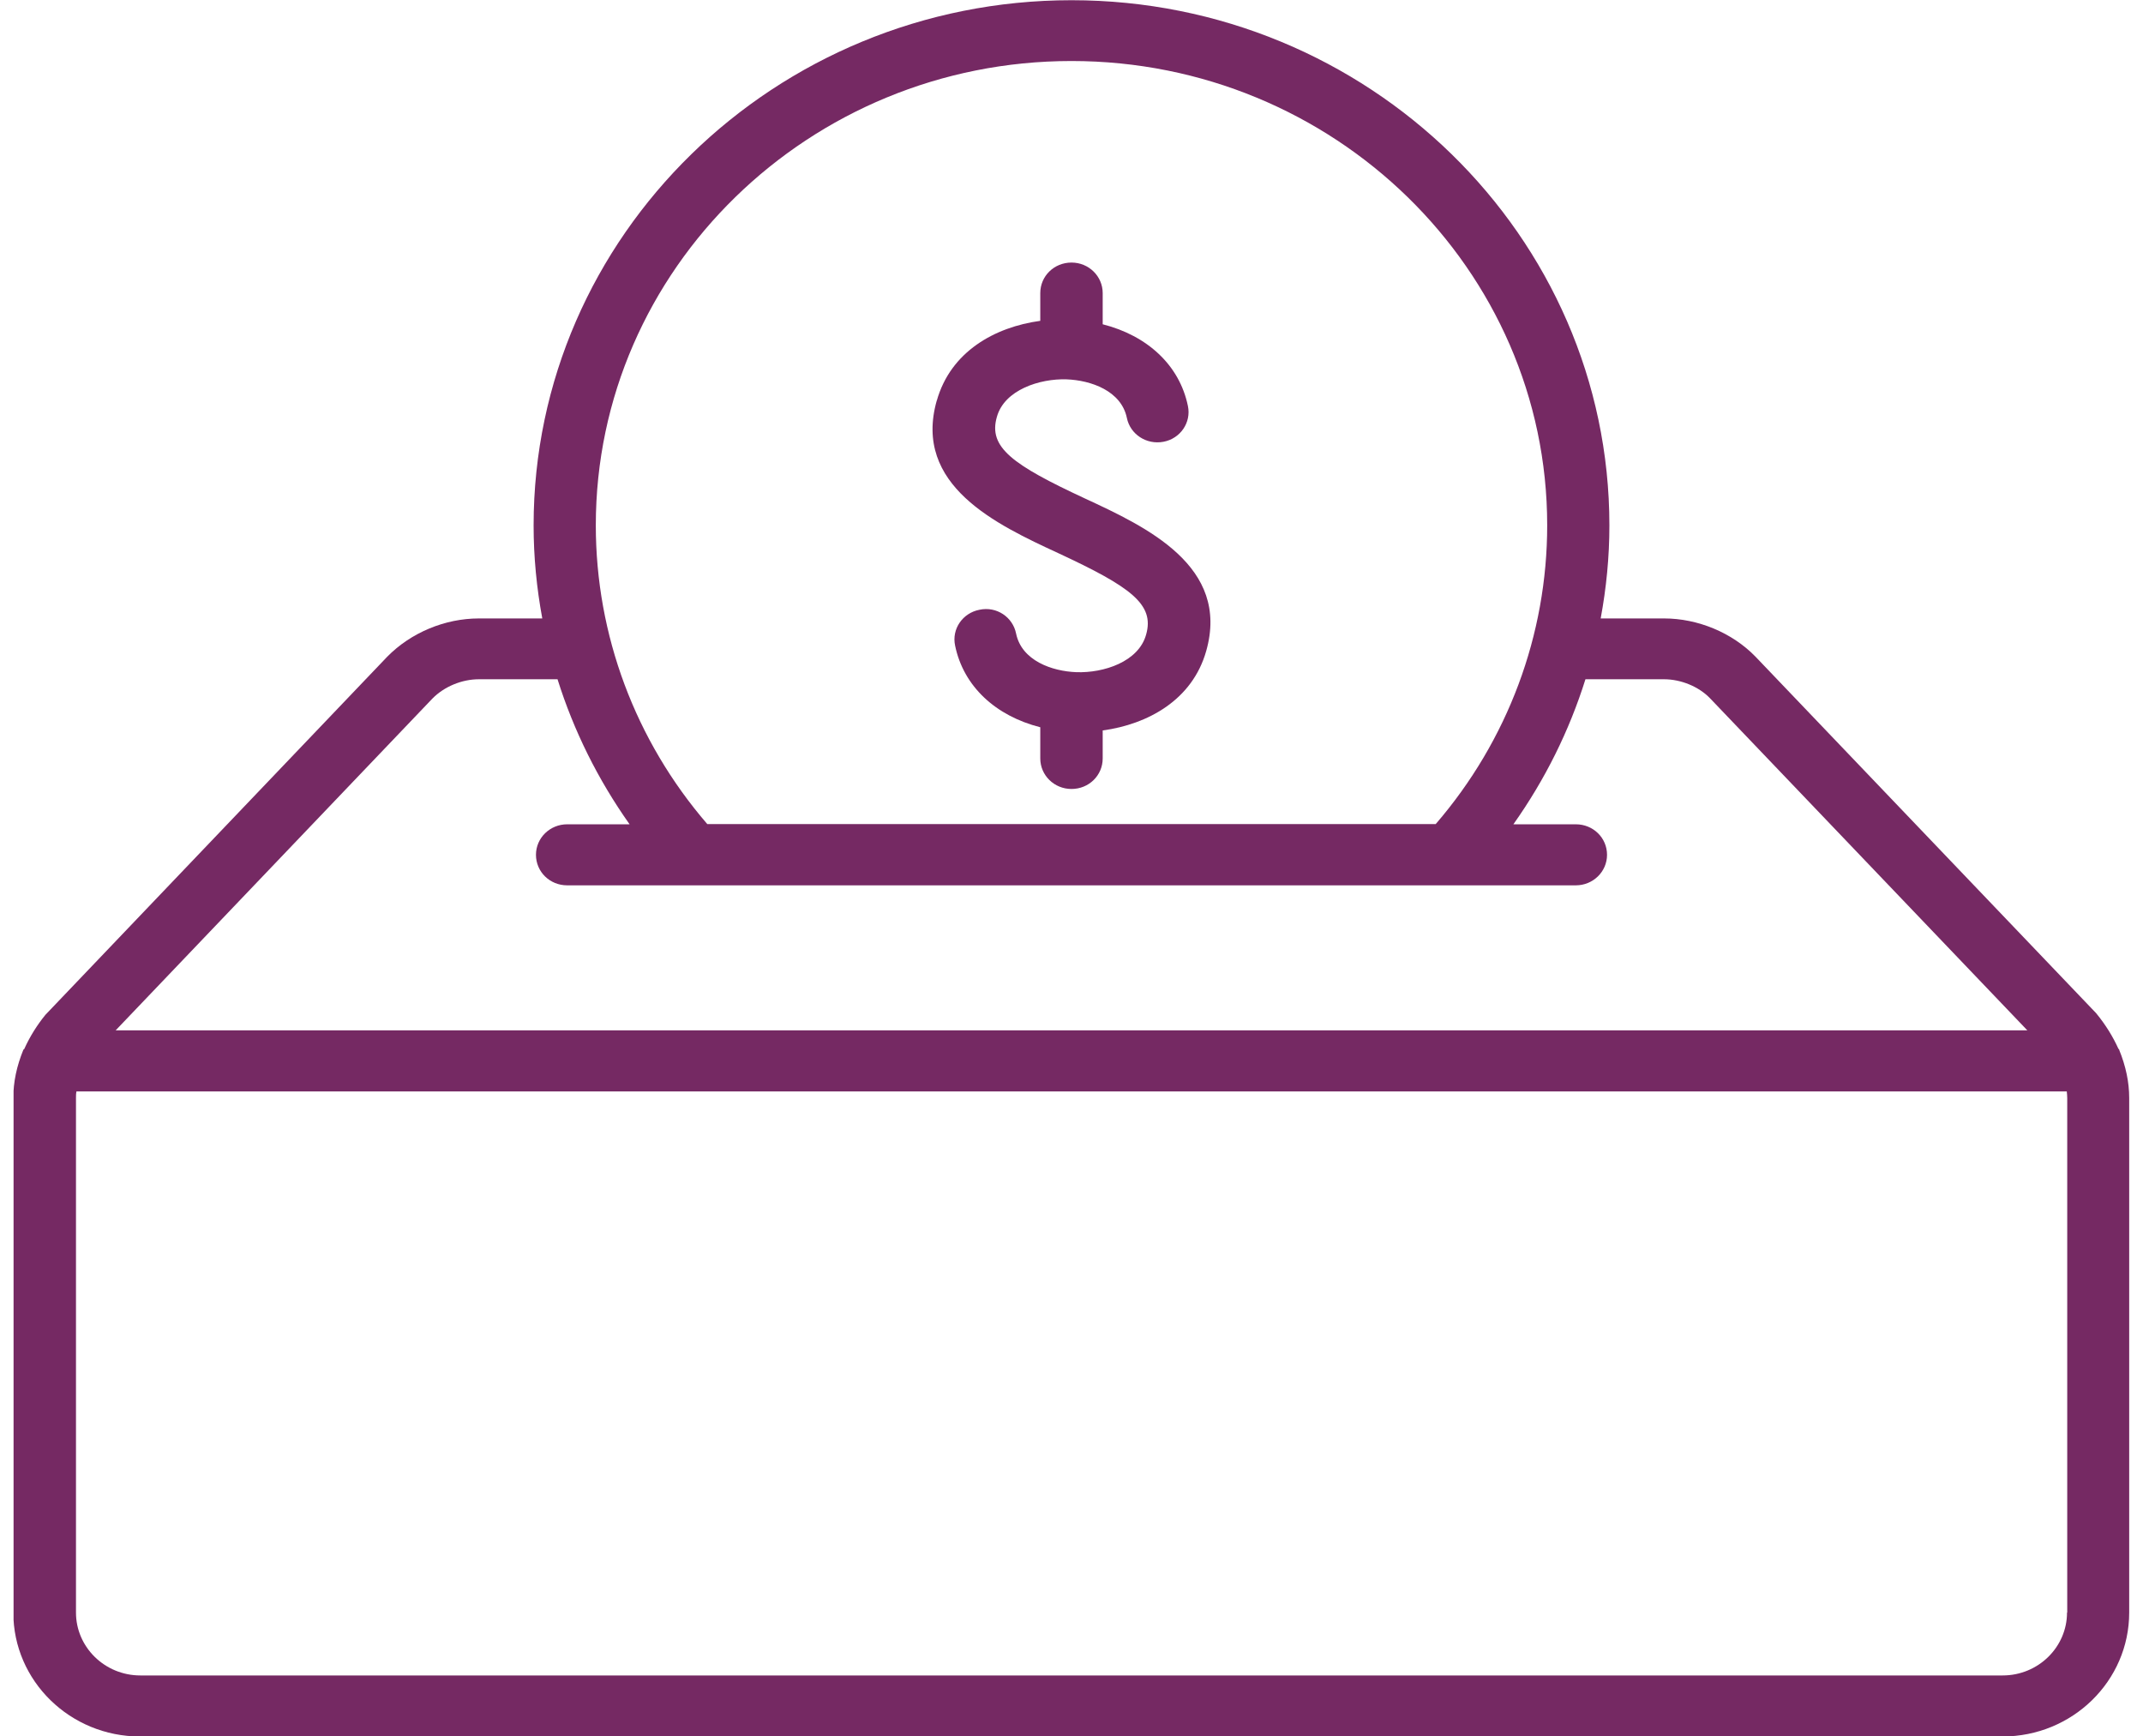 <svg width="79" height="64" viewBox="0 0 79 64" fill="none" xmlns="http://www.w3.org/2000/svg">
<g clip-path="url(#clip0_4391_113912)">
<path d="M78.128 38.69C78.128 38.69 78.111 38.673 78.093 38.657C77.894 38.217 77.626 37.777 77.271 37.345L64.71 24.2C63.853 23.32 62.59 22.796 61.344 22.796H59.008C59.216 21.671 59.329 20.529 59.329 19.37C59.329 8.695 50.435 0.008 39.5 0.008C28.565 0.008 19.671 8.695 19.671 19.37C19.671 20.529 19.784 21.68 19.991 22.796H17.655C16.401 22.796 15.146 23.32 14.273 24.209L1.676 37.405C1.365 37.785 1.097 38.217 0.898 38.657C0.898 38.673 0.881 38.673 0.863 38.69C0.612 39.308 0.491 39.883 0.491 40.475V59.44C0.491 61.961 2.585 64.008 5.163 64.008H73.82C76.398 64.008 78.491 61.961 78.491 59.44V40.475C78.491 39.892 78.37 39.308 78.119 38.69H78.128ZM39.5 2.249C49.172 2.249 57.036 9.93 57.036 19.362C57.036 23.405 55.583 27.296 52.927 30.375H26.073C23.417 27.296 21.964 23.405 21.964 19.362C21.964 9.922 29.836 2.249 39.5 2.249ZM15.942 25.748C16.375 25.308 17.024 25.038 17.655 25.038H20.553C21.151 26.941 22.042 28.734 23.209 30.384H20.908C20.277 30.384 19.758 30.883 19.758 31.509C19.758 32.135 20.268 32.634 20.908 32.634H58.092C58.723 32.634 59.242 32.135 59.242 31.509C59.242 30.883 58.732 30.384 58.092 30.384H55.79C56.958 28.734 57.849 26.941 58.446 25.038H61.344C61.967 25.038 62.625 25.308 63.04 25.74L74.737 37.98H4.263L15.942 25.748ZM76.199 59.44C76.199 60.717 75.135 61.758 73.828 61.758H5.172C3.865 61.758 2.801 60.717 2.801 59.44V40.475C2.801 40.399 2.801 40.314 2.818 40.23H76.19C76.199 40.314 76.207 40.399 76.207 40.475V59.44H76.199Z" fill="#752963"/>
<path d="M34.534 14.761C33.643 17.891 36.74 19.338 39.007 20.387C41.68 21.63 42.571 22.273 42.251 23.39C41.974 24.396 40.685 24.811 39.681 24.777C38.782 24.743 37.666 24.354 37.458 23.356C37.337 22.747 36.74 22.341 36.108 22.476C35.485 22.595 35.079 23.187 35.209 23.796C35.52 25.31 36.714 26.392 38.349 26.807V27.957C38.349 28.575 38.859 29.082 39.5 29.082C40.14 29.082 40.65 28.583 40.65 27.957V26.925C42.32 26.697 43.955 25.8 44.465 23.999C45.356 20.869 42.259 19.422 39.993 18.373C37.319 17.13 36.428 16.487 36.748 15.371C37.025 14.364 38.34 13.95 39.318 13.983C40.218 14.017 41.334 14.406 41.541 15.404C41.662 16.005 42.259 16.403 42.891 16.284C43.514 16.166 43.92 15.574 43.791 14.964C43.479 13.45 42.285 12.368 40.65 11.953V10.803C40.65 10.185 40.14 9.678 39.5 9.678C38.859 9.678 38.349 10.177 38.349 10.803V11.826C36.671 12.055 35.044 12.96 34.534 14.77V14.761Z" fill="#752963"/>
</g>
<defs>
<clipPath id="clip0_4391_113912">
<rect width="78" height="64" fill="white" transform="translate(0.5)"/>
</clipPath>
</defs>
</svg>
